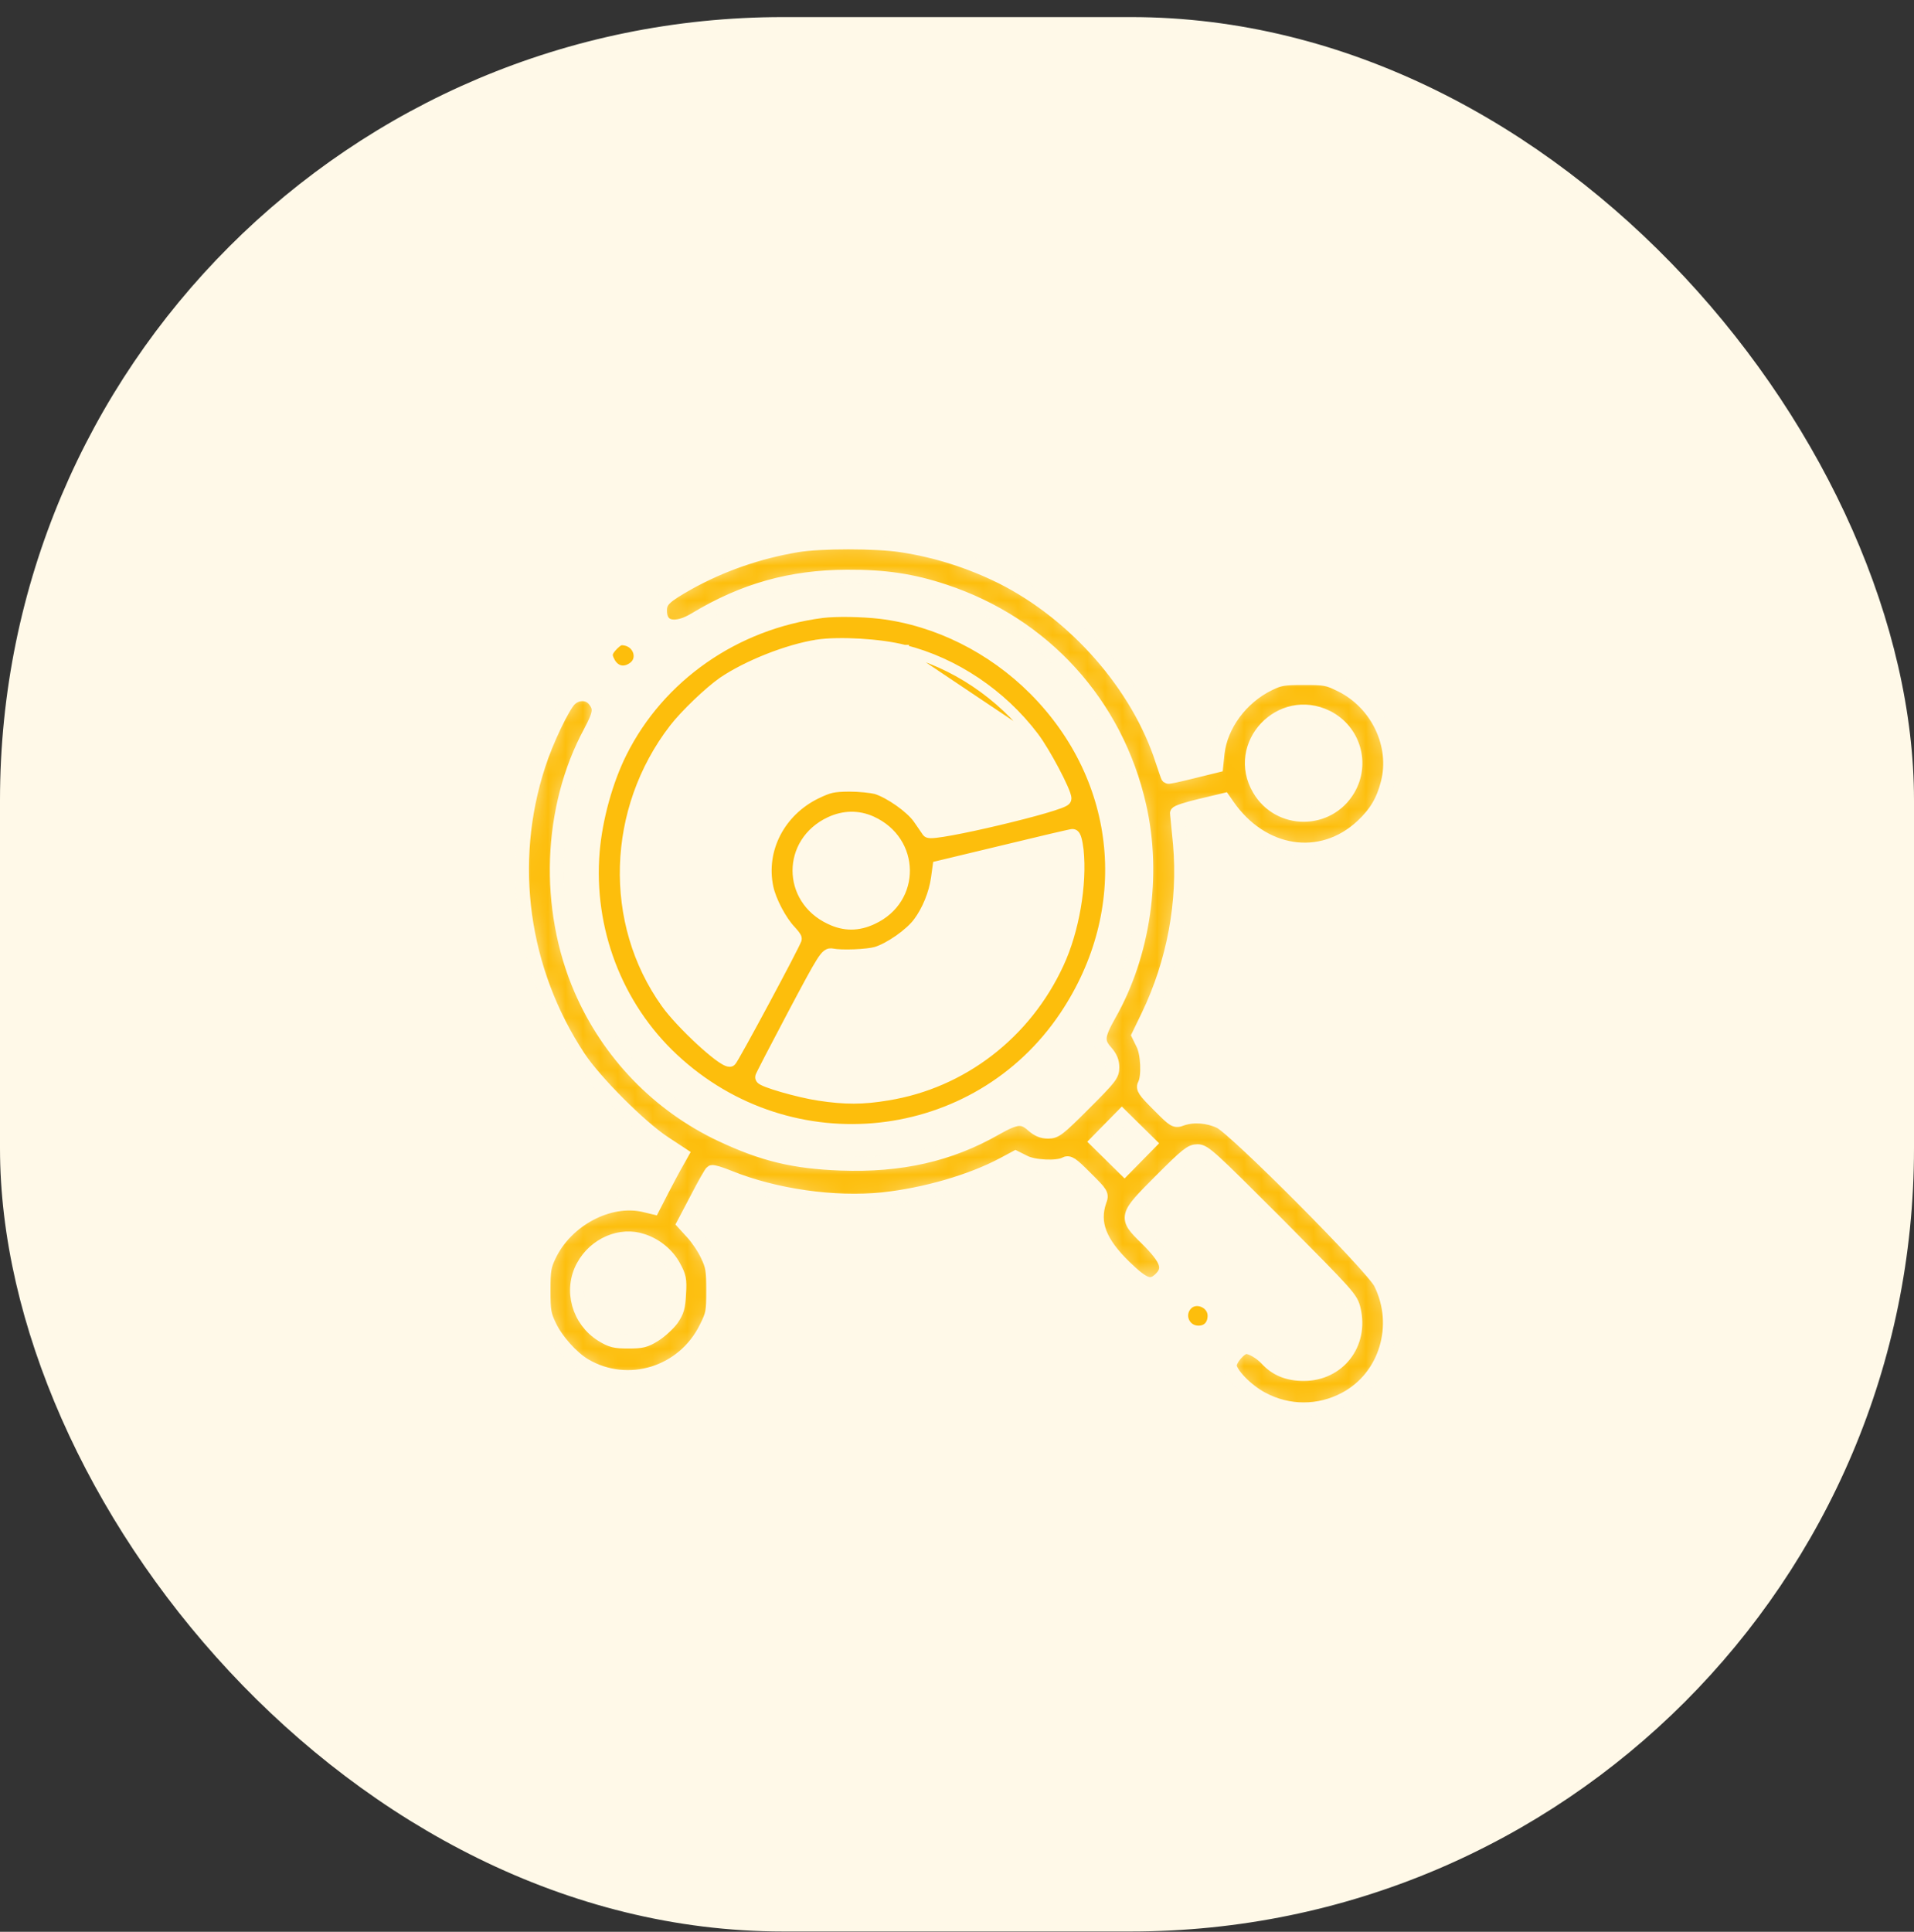 <svg xmlns="http://www.w3.org/2000/svg" width="110" height="111" viewBox="0 0 110 111" fill="none"><rect x="0" y="0" width="110" height="111" fill="#333333" stroke="none"/><rect y="0.982" width="110" height="110" rx="45" fill="#FFF9E8"></rect><mask id="path-2-inside-1_405_399" fill="white"><path d="M45.802 31.335C43.565 31.71 41.465 32.448 39.565 33.498C38.19 34.273 37.927 34.523 37.927 35.086C37.927 36.086 38.789 36.298 39.977 35.573C42.739 33.91 45.452 33.148 48.677 33.136C50.84 33.123 52.44 33.361 54.277 33.973C59.989 35.861 64.152 40.448 65.477 46.298C66.389 50.285 65.727 54.848 63.739 58.323C63.077 59.498 63.039 59.861 63.552 60.435C63.827 60.748 63.927 60.998 63.927 61.336C63.927 61.761 63.802 61.923 62.315 63.41C60.827 64.898 60.664 65.023 60.239 65.023C59.902 65.023 59.652 64.923 59.34 64.648C58.764 64.135 58.402 64.173 57.227 64.835C54.59 66.348 51.764 66.986 48.327 66.861C45.614 66.76 43.864 66.335 41.465 65.21C37.852 63.511 34.989 60.548 33.389 56.861C31.364 52.173 31.564 46.423 33.927 42.06C34.489 40.998 34.539 40.698 34.164 40.223C33.827 39.785 33.164 39.773 32.739 40.198C32.34 40.598 31.39 42.586 30.952 43.961C29.114 49.598 29.965 55.761 33.264 60.761C34.19 62.16 36.764 64.736 38.139 65.648L39.164 66.323L38.877 66.835C38.715 67.111 38.352 67.798 38.065 68.348L37.539 69.373L37.014 69.248C35.002 68.785 32.539 70.085 31.564 72.148C31.277 72.748 31.239 72.998 31.239 74.148C31.239 75.311 31.277 75.548 31.577 76.173C31.965 77.01 32.864 78.01 33.602 78.448C36.09 79.91 39.289 78.923 40.577 76.298C40.965 75.523 40.989 75.385 40.989 74.148C40.989 72.986 40.952 72.748 40.652 72.123C40.477 71.736 40.09 71.16 39.815 70.861L39.302 70.298L40.065 68.848C40.477 68.048 40.864 67.373 40.914 67.348C40.965 67.311 41.414 67.448 41.902 67.648C44.527 68.71 47.952 69.198 50.739 68.91C53.164 68.648 55.815 67.885 57.664 66.898L58.364 66.523L58.864 66.773C59.414 67.061 60.764 67.123 61.202 66.885C61.427 66.76 61.565 66.848 62.402 67.686C63.327 68.611 63.34 68.623 63.19 69.023C62.764 70.273 63.19 71.398 64.652 72.811C65.74 73.861 66.127 73.998 66.652 73.523C67.302 72.923 67.127 72.385 65.877 71.148C64.639 69.936 64.652 69.898 66.727 67.823C68.215 66.335 68.452 66.148 68.827 66.148C69.215 66.148 69.577 66.486 73.452 70.361C77.527 74.473 77.652 74.598 77.802 75.248C78.264 77.223 76.915 78.948 74.927 78.948C74.027 78.948 73.34 78.673 72.802 78.085C72.452 77.71 71.915 77.398 71.615 77.398C71.29 77.398 70.677 78.085 70.677 78.46C70.677 78.91 71.627 79.898 72.527 80.373C74.04 81.186 75.814 81.186 77.327 80.373C79.652 79.135 80.552 76.16 79.34 73.723C78.877 72.785 71.002 64.873 70.115 64.448C69.427 64.123 68.59 64.061 67.927 64.285C67.527 64.436 67.514 64.423 66.59 63.498C65.752 62.66 65.665 62.523 65.79 62.298C66.014 61.861 65.965 60.511 65.677 59.973L65.439 59.486L65.99 58.348C67.465 55.273 68.102 51.823 67.814 48.498C67.727 47.598 67.652 46.81 67.639 46.736C67.627 46.673 68.227 46.473 68.977 46.298L70.34 45.973L70.54 46.261C72.514 49.136 75.939 49.66 78.29 47.461C79.077 46.723 79.49 46.023 79.752 44.998C80.314 42.81 79.165 40.398 77.064 39.361C76.302 38.986 76.165 38.961 74.927 38.961C73.74 38.961 73.54 38.998 72.902 39.31C71.327 40.086 70.165 41.66 69.977 43.273L69.902 43.998L68.527 44.336C67.777 44.523 67.152 44.66 67.127 44.636C67.102 44.611 66.965 44.185 66.802 43.711C65.415 39.398 61.802 35.273 57.552 33.148C55.752 32.261 53.815 31.636 51.802 31.335C50.364 31.11 47.114 31.11 45.802 31.335ZM76.264 41.211C77.802 41.986 78.352 43.873 77.49 45.348C76.34 47.31 73.514 47.31 72.365 45.348C70.877 42.81 73.615 39.898 76.264 41.211ZM65.34 66.423L64.627 67.148L63.84 66.373L63.052 65.598L63.764 64.873L64.477 64.148L65.264 64.923L66.052 65.698L65.34 66.423ZM36.94 71.298C37.702 71.548 38.364 72.098 38.727 72.773C39.039 73.348 39.077 73.51 39.027 74.335C38.989 75.111 38.927 75.335 38.614 75.798C38.402 76.085 37.952 76.498 37.614 76.71C37.09 77.035 36.889 77.085 36.114 77.085C35.34 77.085 35.139 77.035 34.602 76.71C33.252 75.873 32.764 74.123 33.514 72.76C34.202 71.498 35.677 70.861 36.94 71.298Z"></path></mask><path d="M45.802 31.335C43.565 31.71 41.465 32.448 39.565 33.498C38.19 34.273 37.927 34.523 37.927 35.086C37.927 36.086 38.789 36.298 39.977 35.573C42.739 33.91 45.452 33.148 48.677 33.136C50.84 33.123 52.44 33.361 54.277 33.973C59.989 35.861 64.152 40.448 65.477 46.298C66.389 50.285 65.727 54.848 63.739 58.323C63.077 59.498 63.039 59.861 63.552 60.435C63.827 60.748 63.927 60.998 63.927 61.336C63.927 61.761 63.802 61.923 62.315 63.41C60.827 64.898 60.664 65.023 60.239 65.023C59.902 65.023 59.652 64.923 59.34 64.648C58.764 64.135 58.402 64.173 57.227 64.835C54.59 66.348 51.764 66.986 48.327 66.861C45.614 66.76 43.864 66.335 41.465 65.21C37.852 63.511 34.989 60.548 33.389 56.861C31.364 52.173 31.564 46.423 33.927 42.06C34.489 40.998 34.539 40.698 34.164 40.223C33.827 39.785 33.164 39.773 32.739 40.198C32.34 40.598 31.39 42.586 30.952 43.961C29.114 49.598 29.965 55.761 33.264 60.761C34.19 62.16 36.764 64.736 38.139 65.648L39.164 66.323L38.877 66.835C38.715 67.111 38.352 67.798 38.065 68.348L37.539 69.373L37.014 69.248C35.002 68.785 32.539 70.085 31.564 72.148C31.277 72.748 31.239 72.998 31.239 74.148C31.239 75.311 31.277 75.548 31.577 76.173C31.965 77.01 32.864 78.01 33.602 78.448C36.09 79.91 39.289 78.923 40.577 76.298C40.965 75.523 40.989 75.385 40.989 74.148C40.989 72.986 40.952 72.748 40.652 72.123C40.477 71.736 40.09 71.16 39.815 70.861L39.302 70.298L40.065 68.848C40.477 68.048 40.864 67.373 40.914 67.348C40.965 67.311 41.414 67.448 41.902 67.648C44.527 68.71 47.952 69.198 50.739 68.91C53.164 68.648 55.815 67.885 57.664 66.898L58.364 66.523L58.864 66.773C59.414 67.061 60.764 67.123 61.202 66.885C61.427 66.76 61.565 66.848 62.402 67.686C63.327 68.611 63.34 68.623 63.19 69.023C62.764 70.273 63.19 71.398 64.652 72.811C65.74 73.861 66.127 73.998 66.652 73.523C67.302 72.923 67.127 72.385 65.877 71.148C64.639 69.936 64.652 69.898 66.727 67.823C68.215 66.335 68.452 66.148 68.827 66.148C69.215 66.148 69.577 66.486 73.452 70.361C77.527 74.473 77.652 74.598 77.802 75.248C78.264 77.223 76.915 78.948 74.927 78.948C74.027 78.948 73.34 78.673 72.802 78.085C72.452 77.71 71.915 77.398 71.615 77.398C71.29 77.398 70.677 78.085 70.677 78.46C70.677 78.91 71.627 79.898 72.527 80.373C74.04 81.186 75.814 81.186 77.327 80.373C79.652 79.135 80.552 76.16 79.34 73.723C78.877 72.785 71.002 64.873 70.115 64.448C69.427 64.123 68.59 64.061 67.927 64.285C67.527 64.436 67.514 64.423 66.59 63.498C65.752 62.66 65.665 62.523 65.79 62.298C66.014 61.861 65.965 60.511 65.677 59.973L65.439 59.486L65.99 58.348C67.465 55.273 68.102 51.823 67.814 48.498C67.727 47.598 67.652 46.81 67.639 46.736C67.627 46.673 68.227 46.473 68.977 46.298L70.34 45.973L70.54 46.261C72.514 49.136 75.939 49.66 78.29 47.461C79.077 46.723 79.49 46.023 79.752 44.998C80.314 42.81 79.165 40.398 77.064 39.361C76.302 38.986 76.165 38.961 74.927 38.961C73.74 38.961 73.54 38.998 72.902 39.31C71.327 40.086 70.165 41.66 69.977 43.273L69.902 43.998L68.527 44.336C67.777 44.523 67.152 44.66 67.127 44.636C67.102 44.611 66.965 44.185 66.802 43.711C65.415 39.398 61.802 35.273 57.552 33.148C55.752 32.261 53.815 31.636 51.802 31.335C50.364 31.11 47.114 31.11 45.802 31.335ZM76.264 41.211C77.802 41.986 78.352 43.873 77.49 45.348C76.34 47.31 73.514 47.31 72.365 45.348C70.877 42.81 73.615 39.898 76.264 41.211ZM65.34 66.423L64.627 67.148L63.84 66.373L63.052 65.598L63.764 64.873L64.477 64.148L65.264 64.923L66.052 65.698L65.34 66.423ZM36.94 71.298C37.702 71.548 38.364 72.098 38.727 72.773C39.039 73.348 39.077 73.51 39.027 74.335C38.989 75.111 38.927 75.335 38.614 75.798C38.402 76.085 37.952 76.498 37.614 76.71C37.09 77.035 36.889 77.085 36.114 77.085C35.34 77.085 35.139 77.035 34.602 76.71C33.252 75.873 32.764 74.123 33.514 72.76C34.202 71.498 35.677 70.861 36.94 71.298Z" fill="#FDBE0C" stroke="#FFF9E8" stroke-width="0.8" mask="url(#path-2-inside-1_405_399)"></path><path d="M51.989 37.255C54.909 37.991 57.622 39.818 59.486 42.277C59.822 42.716 60.29 43.509 60.672 44.231C60.864 44.594 61.037 44.943 61.162 45.227C61.225 45.368 61.276 45.495 61.313 45.601C61.347 45.699 61.377 45.803 61.377 45.886C61.377 45.99 61.305 46.054 61.286 46.07C61.256 46.097 61.22 46.119 61.187 46.137C61.119 46.174 61.027 46.213 60.92 46.253C60.704 46.334 60.4 46.431 60.04 46.536C59.319 46.746 58.358 46.992 57.392 47.221C56.426 47.45 55.452 47.661 54.706 47.798C54.333 47.867 54.014 47.918 53.779 47.943C53.663 47.956 53.561 47.963 53.482 47.962C53.443 47.961 53.401 47.958 53.363 47.95C53.338 47.945 53.259 47.927 53.205 47.857L53.2 47.85L53.195 47.842C53.163 47.791 53.081 47.673 52.978 47.525C52.886 47.394 52.778 47.239 52.675 47.087C52.469 46.796 52.075 46.44 51.624 46.123C51.176 45.807 50.694 45.545 50.322 45.428C50.055 45.36 49.379 45.286 48.803 45.286C48.335 45.292 48.063 45.308 47.817 45.362C47.572 45.416 47.343 45.511 46.964 45.691C44.903 46.691 43.793 48.853 44.248 50.982L44.248 50.982C44.324 51.345 44.509 51.811 44.746 52.261C44.983 52.711 45.264 53.128 45.522 53.398L45.522 53.398L45.523 53.4C45.608 53.49 45.687 53.583 45.747 53.662C45.777 53.7 45.804 53.739 45.825 53.775C45.836 53.793 45.847 53.814 45.856 53.835C45.863 53.853 45.877 53.89 45.877 53.936C45.877 53.97 45.868 53.999 45.866 54.006L45.865 54.007C45.862 54.019 45.857 54.032 45.853 54.043C45.844 54.066 45.832 54.093 45.818 54.124C45.79 54.185 45.749 54.269 45.699 54.37C45.598 54.574 45.455 54.854 45.283 55.185C44.939 55.846 44.479 56.712 44.017 57.573C43.555 58.433 43.09 59.289 42.735 59.93C42.558 60.251 42.407 60.518 42.298 60.706C42.244 60.8 42.199 60.876 42.165 60.929C42.148 60.955 42.133 60.979 42.119 60.997C42.113 61.006 42.103 61.019 42.092 61.031C42.086 61.036 42.076 61.047 42.061 61.058C42.061 61.058 42.061 61.058 42.06 61.058C42.052 61.064 42.007 61.098 41.94 61.098C41.876 61.098 41.815 61.08 41.765 61.06C41.712 61.039 41.656 61.011 41.598 60.977C41.483 60.911 41.347 60.817 41.199 60.706C40.902 60.481 40.542 60.173 40.171 59.83C39.431 59.145 38.632 58.306 38.202 57.702C34.861 53.04 35.055 46.493 38.668 41.814C39.294 40.998 40.683 39.671 41.487 39.109L41.49 39.108C42.914 38.141 45.242 37.218 46.959 36.951L46.96 36.95C47.605 36.854 48.52 36.842 49.439 36.897C50.358 36.952 51.297 37.075 51.989 37.255ZM51.989 37.255C51.989 37.255 51.989 37.254 51.988 37.254L51.94 37.448M51.989 37.255C51.989 37.255 51.989 37.255 51.99 37.255L51.94 37.448M51.94 37.448C54.815 38.173 57.489 39.973 59.327 42.398L51.94 37.448ZM35.818 43.3L35.818 43.3C35.018 44.901 34.424 47.051 34.264 48.928C33.894 53.368 35.559 57.745 38.764 60.74L38.764 60.74C45.463 67.007 56.068 65.845 61.111 58.312C65.146 52.278 64.442 44.834 59.348 39.715C56.953 37.32 53.819 35.754 50.591 35.359C49.526 35.236 48.044 35.212 47.264 35.309C42.291 35.951 37.987 38.95 35.818 43.3ZM50.134 47.103L50.135 47.104C52.711 48.272 52.758 51.717 50.2 52.904C49.334 53.317 48.508 53.318 47.653 52.904C45.114 51.706 45.114 48.339 47.654 47.142L47.655 47.142C48.48 46.756 49.329 46.741 50.134 47.103ZM62.075 48.837L62.075 48.837L62.076 48.84C62.28 50.815 61.823 53.501 60.934 55.407C59.056 59.478 55.352 62.334 51.022 63.033C49.6 63.274 48.554 63.274 47.06 63.046C46.46 62.957 45.629 62.757 44.95 62.561C44.609 62.462 44.303 62.363 44.079 62.277C43.968 62.235 43.871 62.193 43.8 62.154C43.765 62.135 43.727 62.113 43.696 62.086C43.681 62.073 43.66 62.053 43.643 62.027C43.626 62.002 43.602 61.958 43.602 61.898C43.602 61.871 43.608 61.849 43.609 61.844L43.609 61.844C43.611 61.835 43.614 61.828 43.616 61.822C43.619 61.812 43.624 61.802 43.627 61.793C43.636 61.774 43.646 61.75 43.659 61.723C43.685 61.669 43.722 61.592 43.77 61.498C43.865 61.309 44.002 61.042 44.17 60.717C44.506 60.068 44.969 59.186 45.475 58.23L45.475 58.23C46.342 56.596 46.815 55.715 47.108 55.252C47.252 55.025 47.366 54.874 47.477 54.788C47.537 54.742 47.602 54.709 47.675 54.696C47.745 54.684 47.807 54.692 47.856 54.703C48.105 54.753 48.593 54.767 49.097 54.747C49.601 54.727 50.083 54.674 50.321 54.606C50.686 54.496 51.162 54.24 51.612 53.925C52.063 53.609 52.465 53.249 52.691 52.942L52.692 52.941C53.196 52.269 53.583 51.314 53.704 50.458C53.704 50.458 53.704 50.458 53.704 50.458L53.791 49.821L53.81 49.686L53.943 49.654L57.692 48.754C58.724 48.504 59.678 48.276 60.384 48.11C60.738 48.027 61.03 47.96 61.24 47.913C61.344 47.889 61.429 47.871 61.492 47.858C61.522 47.852 61.549 47.847 61.57 47.843C61.581 47.842 61.602 47.838 61.623 47.836C61.698 47.83 61.758 47.86 61.797 47.89C61.835 47.92 61.86 47.957 61.877 47.986C61.912 48.045 61.938 48.12 61.96 48.197C62.005 48.355 62.044 48.577 62.075 48.837Z" fill="#FDBE0C" stroke="#FFF9E8" stroke-width="0.4"></path><path d="M35.129 37.967L35.129 37.967L35.129 37.969C35.27 38.238 35.466 38.383 35.667 38.426C35.869 38.469 36.11 38.418 36.354 38.228C36.599 38.036 36.665 37.744 36.583 37.474C36.5 37.202 36.269 36.962 35.927 36.895C35.771 36.866 35.7 36.871 35.638 36.895C35.566 36.922 35.48 36.985 35.318 37.14C35.123 37.341 35.047 37.465 35.026 37.567C35.006 37.659 35.024 37.77 35.129 37.967Z" fill="#FDBE0C" stroke="#FFF9E8" stroke-width="0.4"></path><path d="M68.318 75.039C67.821 75.536 68.166 76.372 68.877 76.372C69.11 76.372 69.287 76.293 69.405 76.168C69.525 76.041 69.602 75.85 69.602 75.597C69.602 75.286 69.399 75.034 69.122 74.915C68.844 74.797 68.53 74.827 68.318 75.039Z" fill="#FDBE0C" stroke="#FFF9E8" stroke-width="0.4"></path></svg>